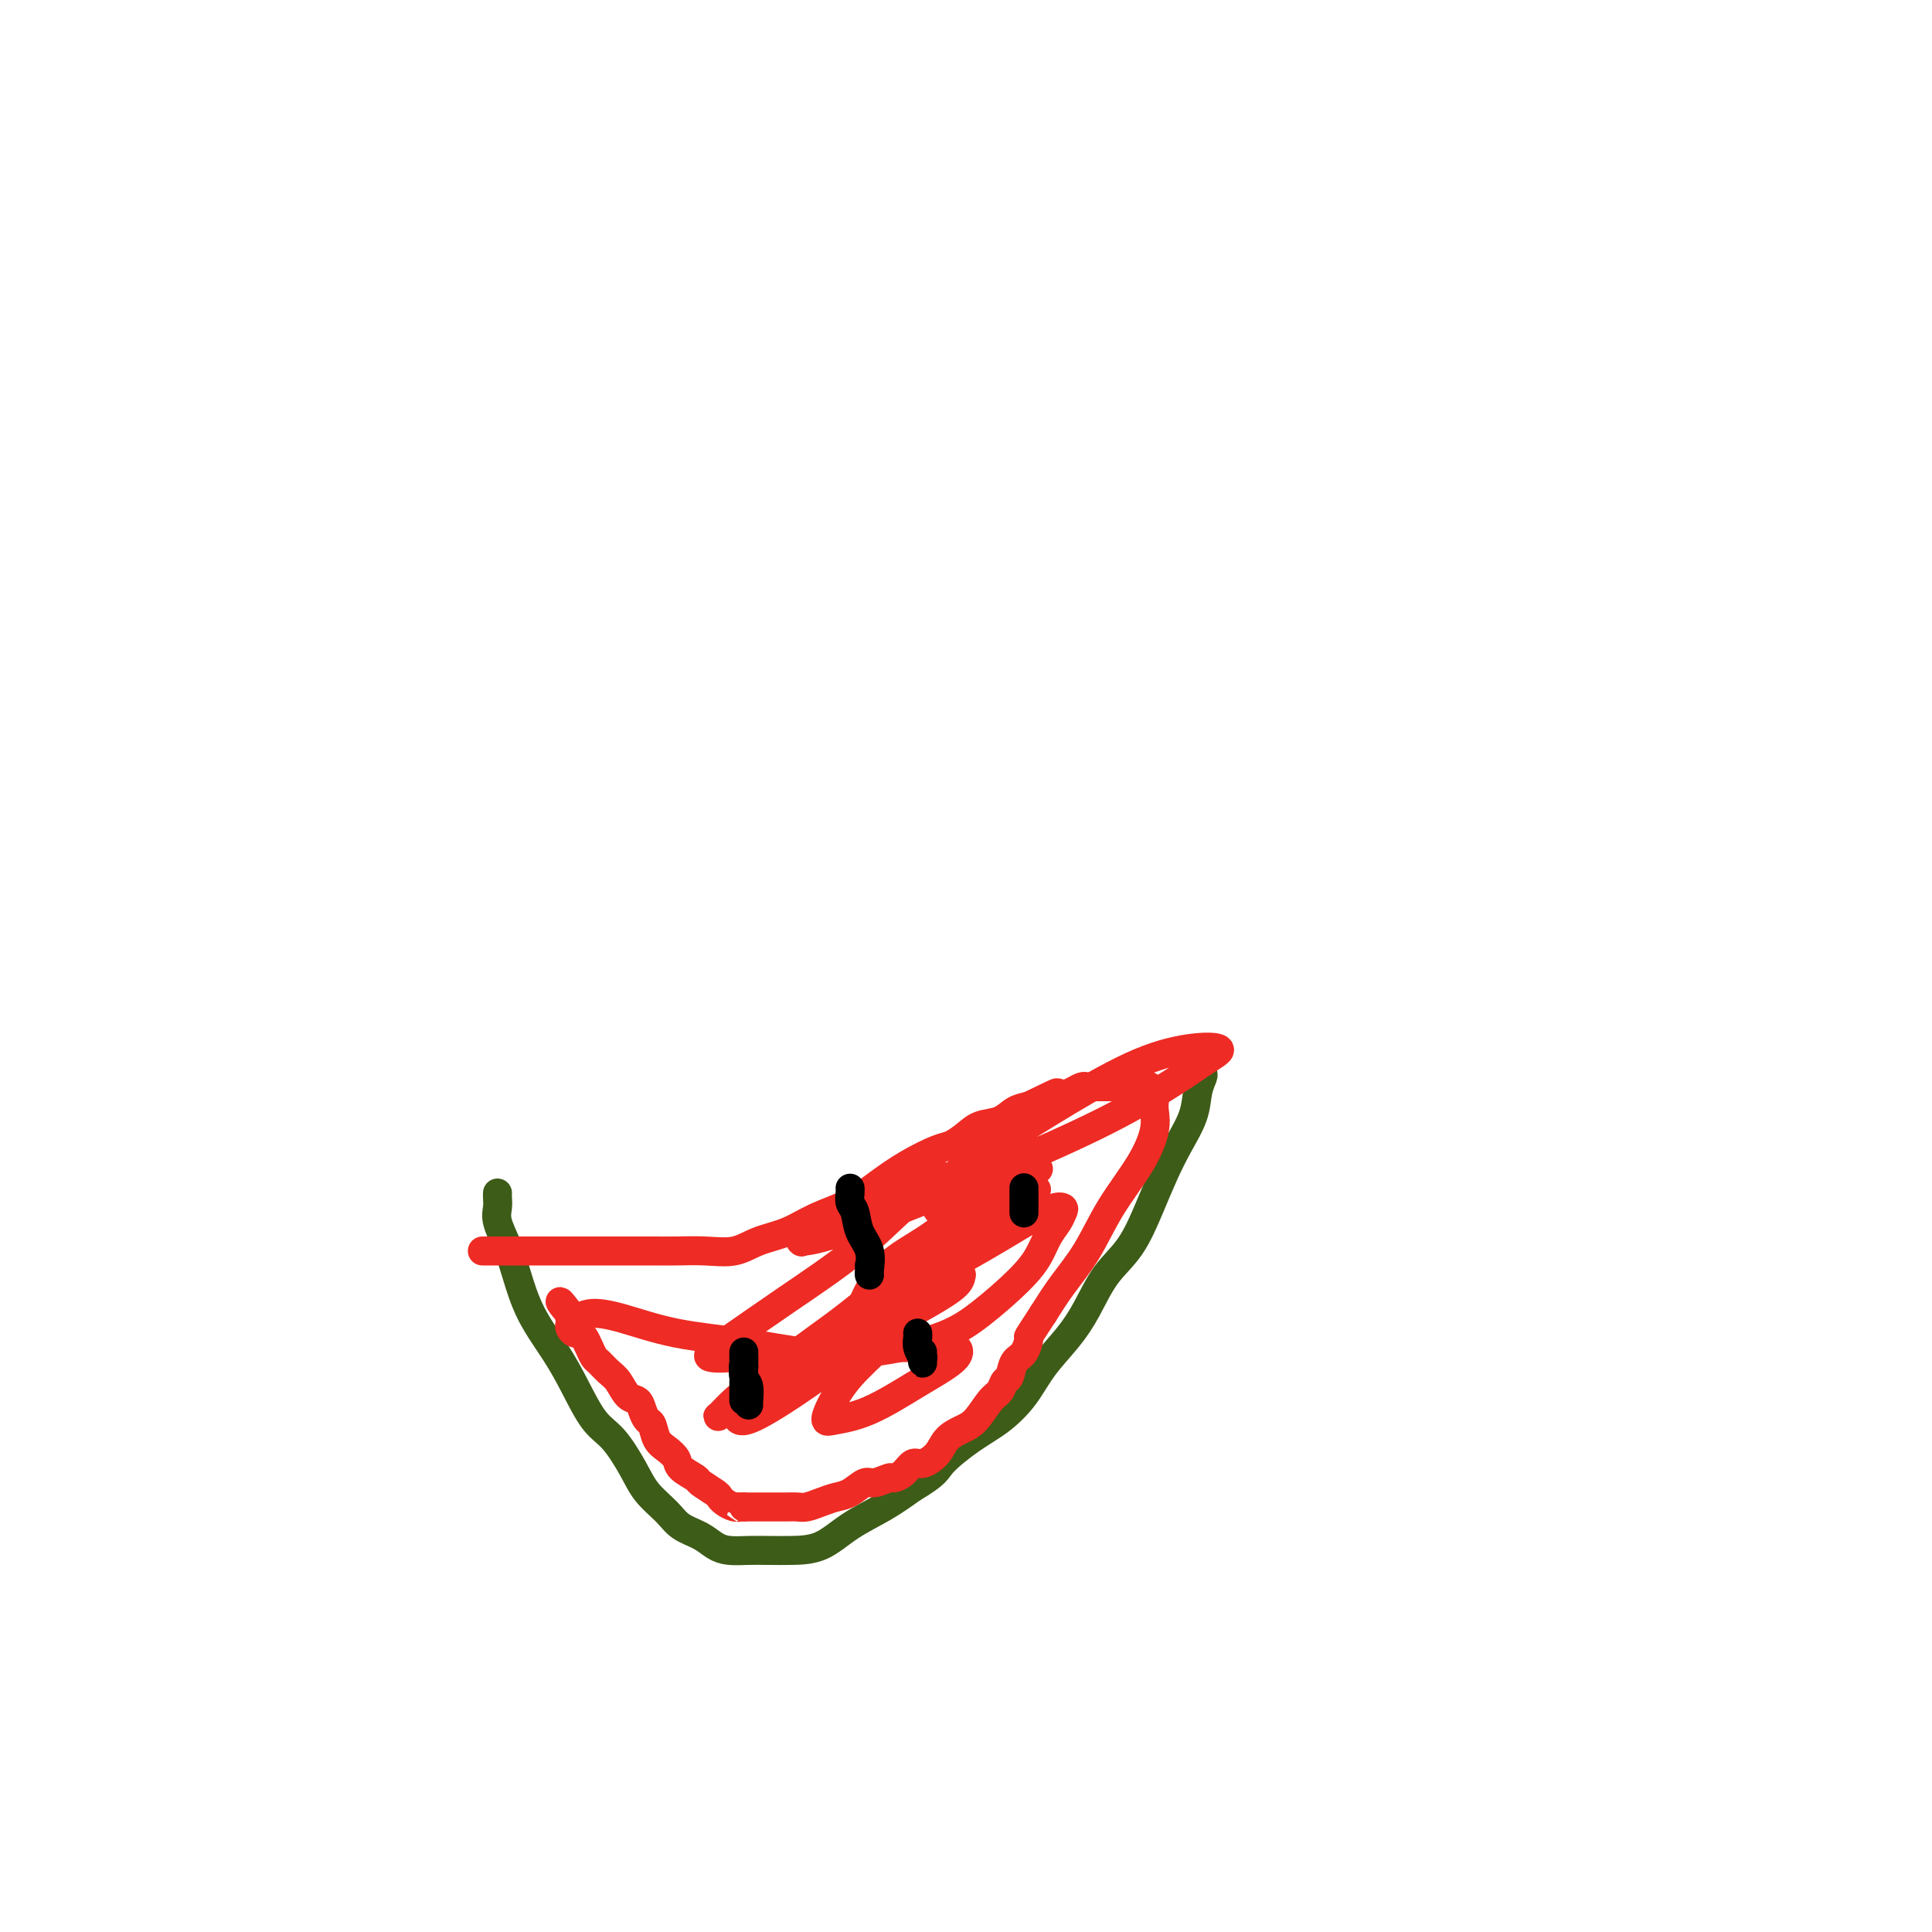 <svg viewBox='0 0 400 400' version='1.1' xmlns='http://www.w3.org/2000/svg' xmlns:xlink='http://www.w3.org/1999/xlink'><g fill='none' stroke='#3D5C18' stroke-width='6' stroke-linecap='round' stroke-linejoin='round'><path d='M103,247c-0.013,0.256 -0.026,0.512 0,1c0.026,0.488 0.091,1.208 0,2c-0.091,0.792 -0.338,1.655 0,3c0.338,1.345 1.262,3.172 2,5c0.738,1.828 1.292,3.659 2,6c0.708,2.341 1.571,5.194 3,8c1.429,2.806 3.426,5.565 5,8c1.574,2.435 2.727,4.545 4,7c1.273,2.455 2.666,5.255 4,7c1.334,1.745 2.610,2.435 4,4c1.390,1.565 2.893,4.005 4,6c1.107,1.995 1.819,3.546 3,5c1.181,1.454 2.832,2.810 4,4c1.168,1.190 1.852,2.214 3,3c1.148,0.786 2.760,1.335 4,2c1.240,0.665 2.108,1.446 3,2c0.892,0.554 1.809,0.880 3,1c1.191,0.120 2.658,0.034 4,0c1.342,-0.034 2.559,-0.017 4,0c1.441,0.017 3.104,0.035 5,0c1.896,-0.035 4.024,-0.123 6,-1c1.976,-0.877 3.801,-2.544 6,-4c2.199,-1.456 4.771,-2.702 7,-4c2.229,-1.298 4.114,-2.649 6,-4'/><path d='M189,308c4.942,-2.889 4.795,-3.611 6,-5c1.205,-1.389 3.760,-3.444 6,-5c2.240,-1.556 4.164,-2.612 6,-4c1.836,-1.388 3.585,-3.108 5,-5c1.415,-1.892 2.496,-3.955 4,-6c1.504,-2.045 3.431,-4.071 5,-6c1.569,-1.929 2.779,-3.760 4,-6c1.221,-2.240 2.451,-4.887 4,-7c1.549,-2.113 3.417,-3.691 5,-6c1.583,-2.309 2.882,-5.349 4,-8c1.118,-2.651 2.055,-4.914 3,-7c0.945,-2.086 1.899,-3.997 3,-6c1.101,-2.003 2.347,-4.098 3,-6c0.653,-1.902 0.711,-3.609 1,-5c0.289,-1.391 0.810,-2.464 1,-3c0.190,-0.536 0.051,-0.535 0,-1c-0.051,-0.465 -0.014,-1.394 0,-2c0.014,-0.606 0.004,-0.887 0,-1c-0.004,-0.113 -0.002,-0.056 0,0'/></g>
<g fill='none' stroke='#EE2B24' stroke-width='6' stroke-linecap='round' stroke-linejoin='round'><path d='M100,259c-0.120,-0.000 -0.239,-0.000 0,0c0.239,0.000 0.837,0.000 2,0c1.163,-0.000 2.891,-0.000 5,0c2.109,0.000 4.600,0.000 7,0c2.400,-0.000 4.709,-0.000 7,0c2.291,0.000 4.562,0.002 7,0c2.438,-0.002 5.042,-0.007 7,0c1.958,0.007 3.271,0.025 5,0c1.729,-0.025 3.874,-0.093 6,0c2.126,0.093 4.234,0.346 6,0c1.766,-0.346 3.191,-1.292 5,-2c1.809,-0.708 4.001,-1.179 6,-2c1.999,-0.821 3.806,-1.992 6,-3c2.194,-1.008 4.775,-1.852 7,-3c2.225,-1.148 4.094,-2.601 6,-4c1.906,-1.399 3.849,-2.746 6,-4c2.151,-1.254 4.508,-2.415 6,-3c1.492,-0.585 2.118,-0.594 3,-1c0.882,-0.406 2.021,-1.208 3,-2c0.979,-0.792 1.799,-1.573 3,-2c1.201,-0.427 2.785,-0.500 4,-1c1.215,-0.500 2.061,-1.429 3,-2c0.939,-0.571 1.969,-0.786 3,-1'/><path d='M213,229c10.021,-4.881 4.573,-2.082 3,-1c-1.573,1.082 0.730,0.448 2,0c1.270,-0.448 1.506,-0.708 2,-1c0.494,-0.292 1.247,-0.614 2,-1c0.753,-0.386 1.508,-0.835 2,-1c0.492,-0.165 0.723,-0.044 1,0c0.277,0.044 0.600,0.012 1,0c0.400,-0.012 0.876,-0.003 1,0c0.124,0.003 -0.105,0.001 0,0c0.105,-0.001 0.543,-0.000 1,0c0.457,0.000 0.933,0.000 1,0c0.067,-0.000 -0.277,-0.000 0,0c0.277,0.000 1.173,0.000 2,0c0.827,-0.000 1.584,-0.000 2,0c0.416,0.000 0.490,0.000 1,0c0.510,-0.000 1.456,-0.001 2,0c0.544,0.001 0.685,0.004 1,0c0.315,-0.004 0.802,-0.016 1,0c0.198,0.016 0.106,0.060 0,0c-0.106,-0.060 -0.224,-0.224 0,0c0.224,0.224 0.792,0.835 1,1c0.208,0.165 0.058,-0.118 0,0c-0.058,0.118 -0.022,0.636 0,1c0.022,0.364 0.029,0.575 0,1c-0.029,0.425 -0.096,1.063 0,2c0.096,0.937 0.354,2.174 0,4c-0.354,1.826 -1.318,4.241 -3,7c-1.682,2.759 -4.080,5.863 -6,9c-1.920,3.137 -3.363,6.306 -5,9c-1.637,2.694 -3.468,4.913 -5,7c-1.532,2.087 -2.766,4.044 -4,6'/><path d='M216,272c-3.742,5.766 -3.097,4.682 -3,5c0.097,0.318 -0.355,2.039 -1,3c-0.645,0.961 -1.484,1.161 -2,2c-0.516,0.839 -0.707,2.315 -1,3c-0.293,0.685 -0.686,0.578 -1,1c-0.314,0.422 -0.549,1.372 -1,2c-0.451,0.628 -1.117,0.934 -2,2c-0.883,1.066 -1.984,2.892 -3,4c-1.016,1.108 -1.949,1.496 -3,2c-1.051,0.504 -2.221,1.122 -3,2c-0.779,0.878 -1.169,2.015 -2,3c-0.831,0.985 -2.105,1.818 -3,2c-0.895,0.182 -1.413,-0.287 -2,0c-0.587,0.287 -1.245,1.329 -2,2c-0.755,0.671 -1.609,0.971 -2,1c-0.391,0.029 -0.320,-0.214 -1,0c-0.680,0.214 -2.110,0.883 -3,1c-0.890,0.117 -1.239,-0.319 -2,0c-0.761,0.319 -1.933,1.392 -3,2c-1.067,0.608 -2.029,0.751 -3,1c-0.971,0.249 -1.951,0.603 -3,1c-1.049,0.397 -2.169,0.839 -3,1c-0.831,0.161 -1.375,0.043 -2,0c-0.625,-0.043 -1.332,-0.012 -2,0c-0.668,0.012 -1.296,0.003 -2,0c-0.704,-0.003 -1.485,-0.001 -2,0c-0.515,0.001 -0.765,0.000 -1,0c-0.235,-0.000 -0.455,-0.000 -1,0c-0.545,0.000 -1.416,0.000 -2,0c-0.584,-0.000 -0.881,-0.000 -1,0c-0.119,0.000 -0.059,0.000 0,0'/><path d='M154,312c-2.205,-0.012 -1.219,-0.044 -1,0c0.219,0.044 -0.331,0.162 -1,0c-0.669,-0.162 -1.458,-0.606 -2,-1c-0.542,-0.394 -0.835,-0.738 -1,-1c-0.165,-0.262 -0.200,-0.440 -1,-1c-0.800,-0.560 -2.364,-1.501 -3,-2c-0.636,-0.499 -0.345,-0.555 -1,-1c-0.655,-0.445 -2.255,-1.279 -3,-2c-0.745,-0.721 -0.633,-1.330 -1,-2c-0.367,-0.670 -1.212,-1.400 -2,-2c-0.788,-0.600 -1.520,-1.068 -2,-2c-0.480,-0.932 -0.709,-2.328 -1,-3c-0.291,-0.672 -0.644,-0.621 -1,-1c-0.356,-0.379 -0.714,-1.189 -1,-2c-0.286,-0.811 -0.500,-1.622 -1,-2c-0.500,-0.378 -1.286,-0.324 -2,-1c-0.714,-0.676 -1.357,-2.082 -2,-3c-0.643,-0.918 -1.285,-1.349 -2,-2c-0.715,-0.651 -1.501,-1.523 -2,-2c-0.499,-0.477 -0.711,-0.558 -1,-1c-0.289,-0.442 -0.656,-1.246 -1,-2c-0.344,-0.754 -0.667,-1.459 -1,-2c-0.333,-0.541 -0.678,-0.920 -1,-1c-0.322,-0.080 -0.622,0.137 -1,0c-0.378,-0.137 -0.833,-0.629 -1,-1c-0.167,-0.371 -0.045,-0.622 0,-1c0.045,-0.378 0.012,-0.885 0,-1c-0.012,-0.115 -0.003,0.161 0,0c0.003,-0.161 0.001,-0.760 0,-1c-0.001,-0.240 -0.000,-0.120 0,0'/><path d='M118,272c-3.722,-4.945 -1.527,-1.309 0,0c1.527,1.309 2.384,0.291 4,0c1.616,-0.291 3.989,0.145 7,1c3.011,0.855 6.659,2.130 11,3c4.341,0.870 9.375,1.334 14,2c4.625,0.666 8.842,1.533 13,2c4.158,0.467 8.259,0.534 13,0c4.741,-0.534 10.124,-1.668 14,-3c3.876,-1.332 6.247,-2.860 9,-5c2.753,-2.140 5.890,-4.892 8,-7c2.110,-2.108 3.194,-3.574 4,-5c0.806,-1.426 1.334,-2.814 2,-4c0.666,-1.186 1.471,-2.169 2,-3c0.529,-0.831 0.781,-1.508 1,-2c0.219,-0.492 0.403,-0.798 0,-1c-0.403,-0.202 -1.394,-0.301 -4,1c-2.606,1.301 -6.826,4.003 -12,7c-5.174,2.997 -11.302,6.288 -17,10c-5.698,3.712 -10.965,7.843 -16,11c-5.035,3.157 -9.839,5.340 -13,7c-3.161,1.660 -4.680,2.799 -6,4c-1.320,1.201 -2.440,2.466 -3,3c-0.560,0.534 -0.560,0.338 0,0c0.560,-0.338 1.680,-0.817 3,-2c1.320,-1.183 2.838,-3.071 6,-5c3.162,-1.929 7.966,-3.898 13,-7c5.034,-3.102 10.298,-7.337 15,-11c4.702,-3.663 8.843,-6.756 12,-9c3.157,-2.244 5.331,-3.641 7,-5c1.669,-1.359 2.835,-2.679 4,-4'/><path d='M209,250c9.791,-6.847 4.270,-2.466 2,-1c-2.270,1.466 -1.287,0.017 -2,0c-0.713,-0.017 -3.120,1.398 -6,3c-2.880,1.602 -6.233,3.391 -11,7c-4.767,3.609 -10.950,9.037 -16,13c-5.050,3.963 -8.968,6.460 -12,9c-3.032,2.540 -5.179,5.122 -7,7c-1.821,1.878 -3.317,3.053 -4,4c-0.683,0.947 -0.555,1.668 0,2c0.555,0.332 1.536,0.276 4,-1c2.464,-1.276 6.411,-3.771 11,-7c4.589,-3.229 9.820,-7.190 14,-10c4.180,-2.810 7.310,-4.467 10,-6c2.690,-1.533 4.939,-2.940 6,-4c1.061,-1.060 0.935,-1.773 1,-2c0.065,-0.227 0.323,0.032 -1,1c-1.323,0.968 -4.226,2.645 -7,5c-2.774,2.355 -5.420,5.388 -8,8c-2.580,2.612 -5.093,4.802 -7,7c-1.907,2.198 -3.206,4.405 -4,6c-0.794,1.595 -1.081,2.580 -1,3c0.081,0.420 0.530,0.275 2,0c1.470,-0.275 3.961,-0.680 7,-2c3.039,-1.320 6.626,-3.555 9,-5c2.374,-1.445 3.534,-2.100 5,-3c1.466,-0.900 3.237,-2.046 4,-3c0.763,-0.954 0.517,-1.717 0,-2c-0.517,-0.283 -1.303,-0.086 -3,0c-1.697,0.086 -4.303,0.062 -8,0c-3.697,-0.062 -8.485,-0.160 -13,0c-4.515,0.160 -8.758,0.580 -13,1'/><path d='M161,280c-6.989,0.362 -7.462,0.768 -9,1c-1.538,0.232 -4.143,0.289 -5,0c-0.857,-0.289 0.032,-0.924 3,-3c2.968,-2.076 8.014,-5.594 13,-9c4.986,-3.406 9.913,-6.702 14,-10c4.087,-3.298 7.334,-6.599 10,-9c2.666,-2.401 4.753,-3.902 6,-5c1.247,-1.098 1.656,-1.791 1,-2c-0.656,-0.209 -2.376,0.067 -5,1c-2.624,0.933 -6.152,2.523 -9,4c-2.848,1.477 -5.014,2.841 -7,4c-1.986,1.159 -3.791,2.114 -5,3c-1.209,0.886 -1.823,1.704 -2,2c-0.177,0.296 0.082,0.072 0,0c-0.082,-0.072 -0.507,0.010 0,0c0.507,-0.010 1.944,-0.113 5,-1c3.056,-0.887 7.731,-2.559 14,-5c6.269,-2.441 14.131,-5.652 22,-9c7.869,-3.348 15.743,-6.834 22,-10c6.257,-3.166 10.895,-6.013 14,-8c3.105,-1.987 4.677,-3.116 6,-4c1.323,-0.884 2.397,-1.524 3,-2c0.603,-0.476 0.734,-0.789 0,-1c-0.734,-0.211 -2.335,-0.319 -5,0c-2.665,0.319 -6.395,1.065 -11,3c-4.605,1.935 -10.085,5.057 -15,8c-4.915,2.943 -9.264,5.706 -13,8c-3.736,2.294 -6.857,4.120 -9,6c-2.143,1.880 -3.308,3.814 -4,5c-0.692,1.186 -0.912,1.625 -1,2c-0.088,0.375 -0.044,0.688 0,1'/><path d='M194,250c-0.222,1.318 1.725,0.611 4,0c2.275,-0.611 4.880,-1.128 7,-2c2.120,-0.872 3.757,-2.101 5,-3c1.243,-0.899 2.093,-1.469 3,-2c0.907,-0.531 1.871,-1.022 2,-1c0.129,0.022 -0.578,0.557 -2,1c-1.422,0.443 -3.560,0.795 -7,3c-3.440,2.205 -8.181,6.264 -12,9c-3.819,2.736 -6.715,4.148 -9,6c-2.285,1.852 -3.960,4.143 -5,6c-1.040,1.857 -1.444,3.281 -2,4c-0.556,0.719 -1.265,0.732 -1,1c0.265,0.268 1.504,0.791 2,1c0.496,0.209 0.248,0.105 0,0'/></g>
<g fill='none' stroke='#000000' stroke-width='6' stroke-linecap='round' stroke-linejoin='round'><path d='M155,290c-0.000,0.003 -0.000,0.006 0,0c0.000,-0.006 0.000,-0.020 0,0c-0.000,0.020 -0.000,0.075 0,0c0.000,-0.075 0.001,-0.279 0,0c-0.001,0.279 -0.004,1.040 0,1c0.004,-0.040 0.015,-0.883 0,-1c-0.015,-0.117 -0.057,0.491 0,0c0.057,-0.491 0.211,-2.083 0,-3c-0.211,-0.917 -0.789,-1.160 -1,-2c-0.211,-0.840 -0.057,-2.278 0,-3c0.057,-0.722 0.015,-0.727 0,-1c-0.015,-0.273 -0.004,-0.813 0,-1c0.004,-0.187 0.001,-0.019 0,0c-0.001,0.019 -0.000,-0.110 0,0c0.000,0.110 0.000,0.460 0,1c-0.000,0.540 -0.000,1.270 0,2'/><path d='M154,283c-0.155,-0.661 -0.041,1.186 0,2c0.041,0.814 0.011,0.597 0,1c-0.011,0.403 -0.003,1.428 0,2c0.003,0.572 0.001,0.693 0,1c-0.001,0.307 -0.000,0.802 0,1c0.000,0.198 0.000,0.099 0,0'/><path d='M180,262c0.000,0.022 0.000,0.045 0,0c-0.000,-0.045 -0.001,-0.156 0,0c0.001,0.156 0.002,0.580 0,1c-0.002,0.420 -0.007,0.837 0,1c0.007,0.163 0.027,0.072 0,0c-0.027,-0.072 -0.102,-0.127 0,-1c0.102,-0.873 0.381,-2.566 0,-4c-0.381,-1.434 -1.423,-2.608 -2,-4c-0.577,-1.392 -0.691,-3.000 -1,-4c-0.309,-1.000 -0.815,-1.392 -1,-2c-0.185,-0.608 -0.050,-1.431 0,-2c0.050,-0.569 0.013,-0.884 0,-1c-0.013,-0.116 -0.004,-0.033 0,0c0.004,0.033 0.002,0.017 0,0'/><path d='M191,280c-0.000,0.032 -0.000,0.065 0,0c0.000,-0.065 0.000,-0.226 0,0c-0.000,0.226 -0.000,0.841 0,1c0.000,0.159 0.001,-0.138 0,0c-0.001,0.138 -0.004,0.711 0,1c0.004,0.289 0.015,0.295 0,0c-0.015,-0.295 -0.057,-0.892 0,-1c0.057,-0.108 0.211,0.272 0,0c-0.211,-0.272 -0.789,-1.197 -1,-2c-0.211,-0.803 -0.057,-1.486 0,-2c0.057,-0.514 0.016,-0.861 0,-1c-0.016,-0.139 -0.008,-0.069 0,0'/><path d='M212,251c0.000,0.118 0.000,0.235 0,0c0.000,-0.235 0.000,-0.823 0,-1c0.000,-0.177 0.000,0.058 0,0c0.000,-0.058 0.000,-0.408 0,-1c-0.000,-0.592 0.000,-1.428 0,-2c-0.000,-0.572 0.000,-0.882 0,-1c0.000,-0.118 0.000,-0.043 0,0c0.000,0.043 0.000,0.054 0,0c0.000,-0.054 0.000,-0.172 0,0c0.000,0.172 0.000,0.634 0,1c0.000,0.366 0.000,0.637 0,1c-0.000,0.363 -0.000,0.818 0,1c0.000,0.182 0.000,0.091 0,0'/></g>
</svg>
